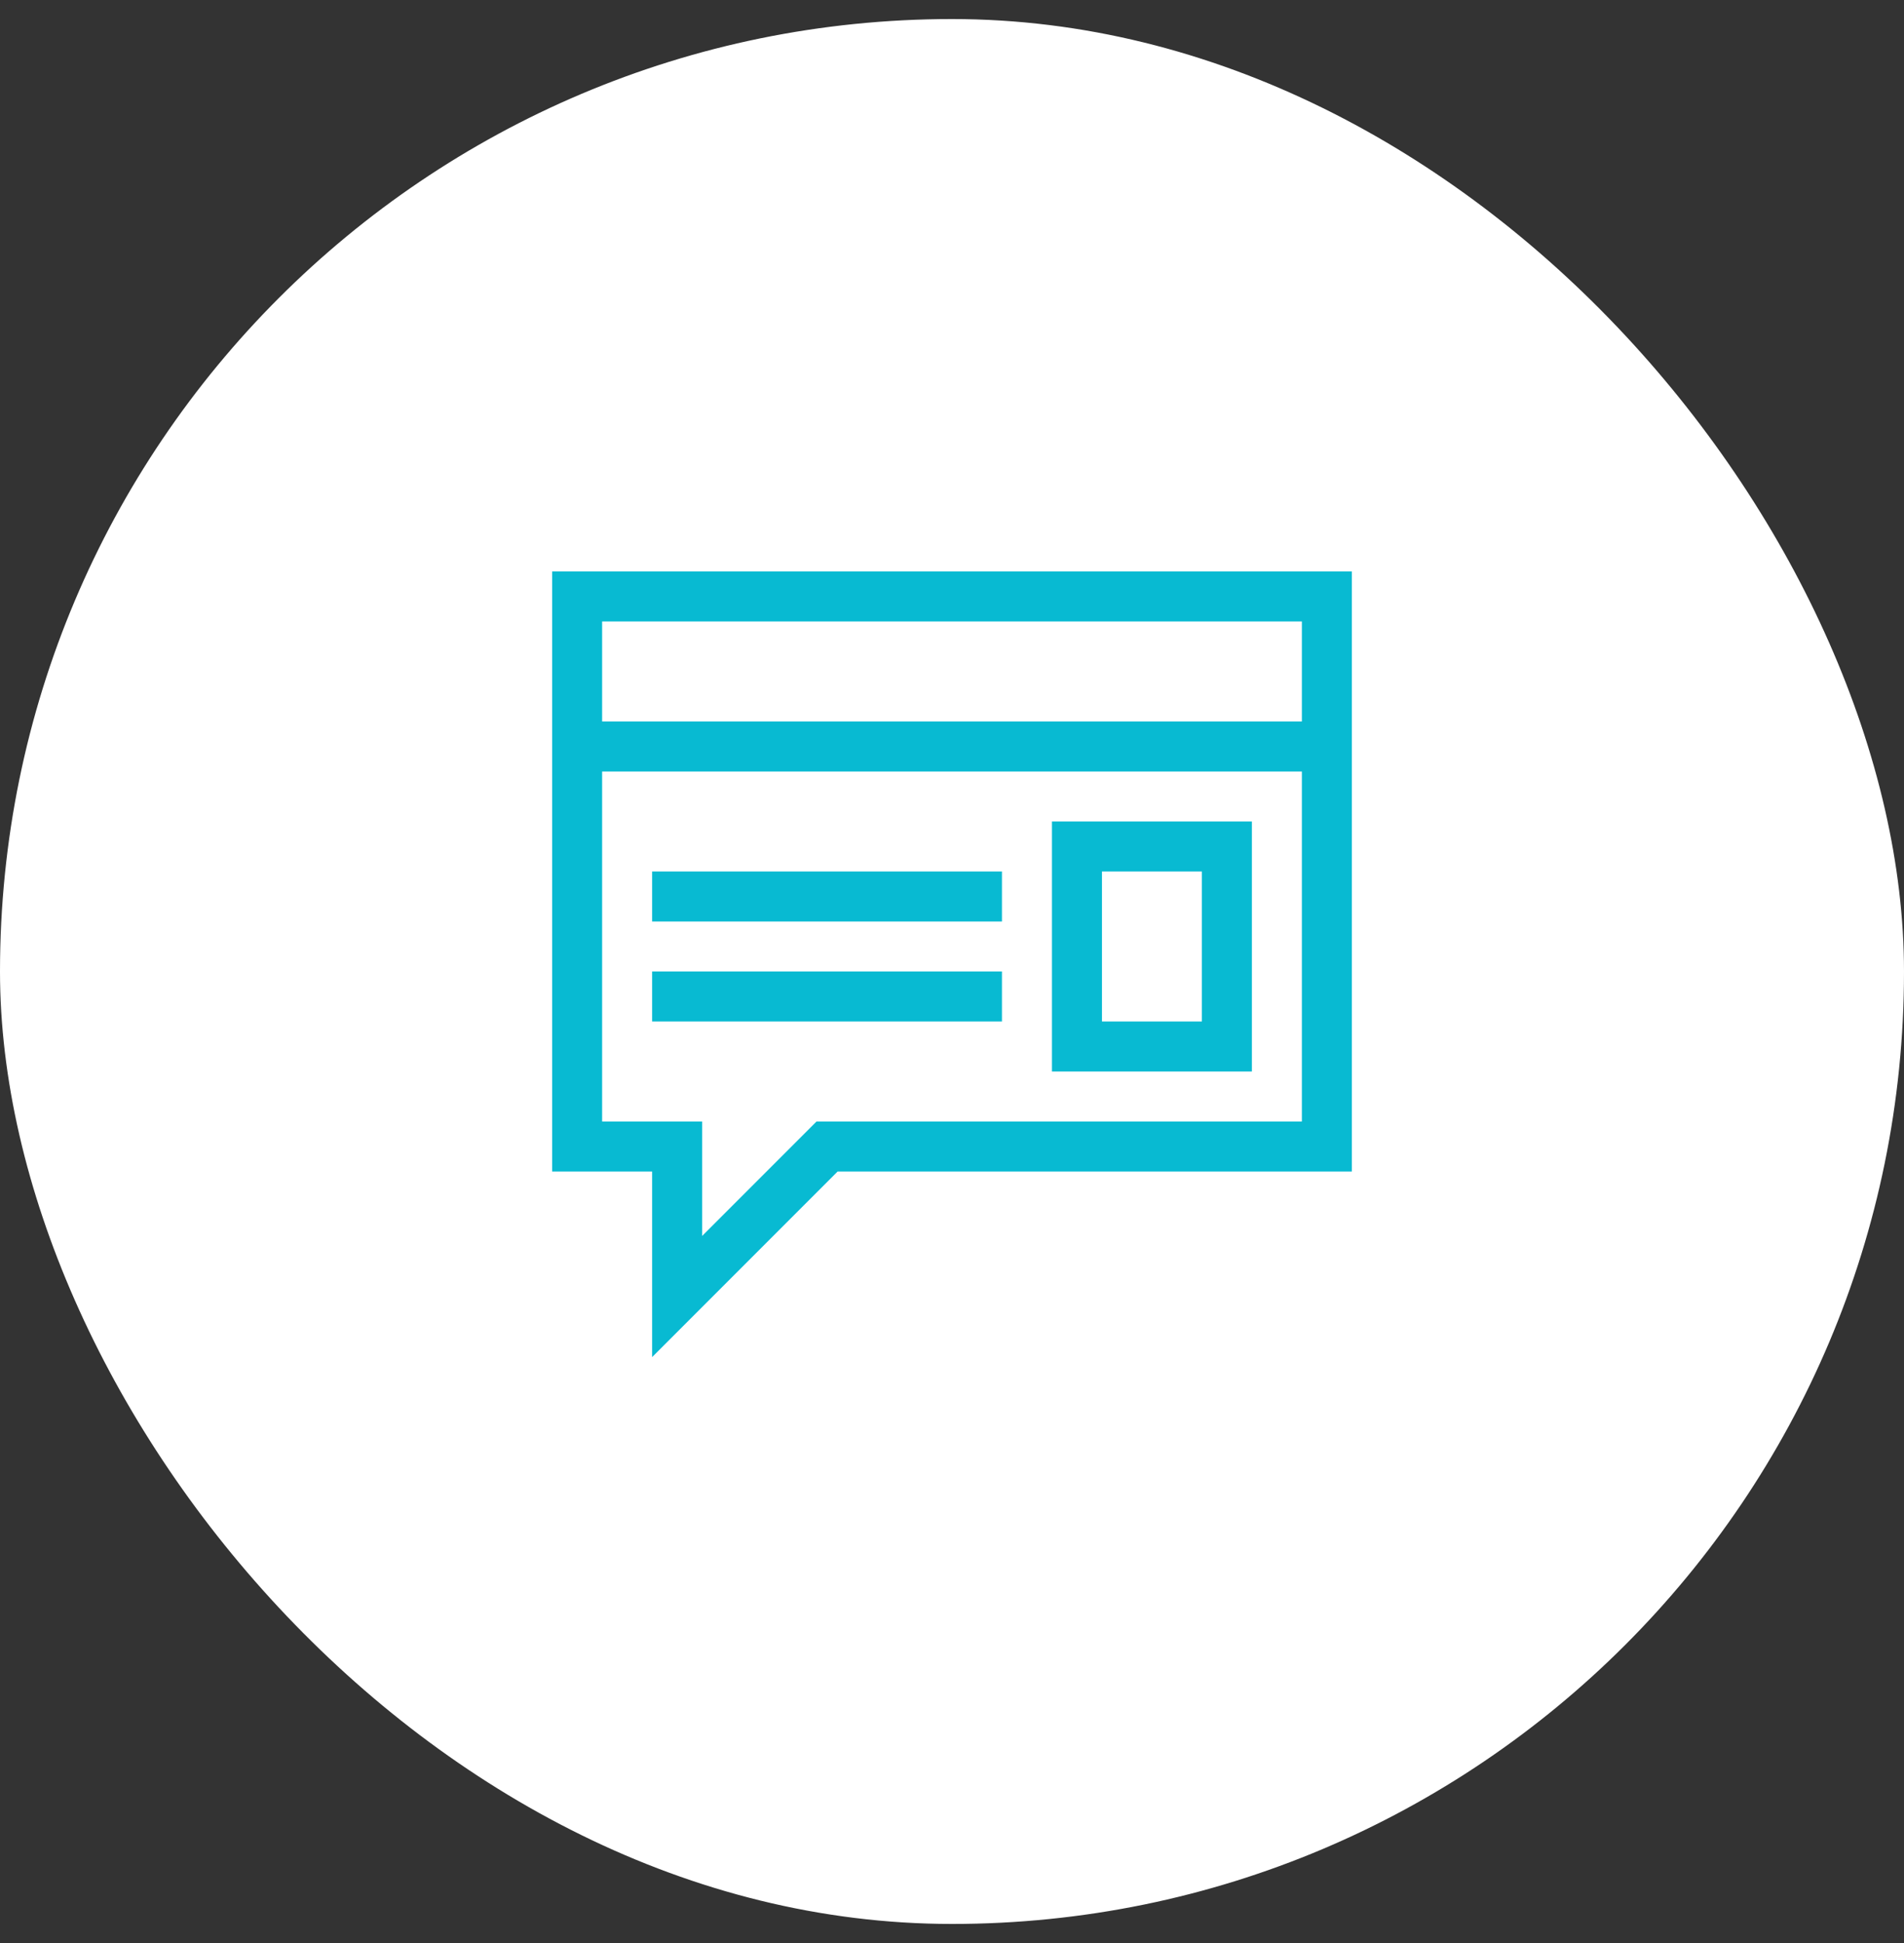 <svg width="50" height="51" viewBox="0 0 50 51" fill="none" xmlns="http://www.w3.org/2000/svg">
<rect x="0" y="0" width="50" height="51" fill="#333333" stroke="none"/>
<rect y="0.5" width="50" height="50" rx="25" fill="white"/>
<g clip-path="url(#clip0_224_2629)">
<path d="M35.5 15V30.75H21.996L17.125 35.621V30.75H14.5V15H35.5ZM15.812 16.312V18.938H34.188V16.312H15.812ZM34.188 29.438V20.25H15.812V29.438H18.438V32.442L21.442 29.438H34.188ZM27.625 21.562H32.875V28.125H27.625V21.562ZM28.938 26.812H31.562V22.875H28.938V26.812ZM17.125 22.875H26.312V24.188H17.125V22.875ZM17.125 25.5H26.312V26.812H17.125V25.5Z" fill="#08BAD2"/>
</g>
<defs>
<clipPath id="clip0_224_2629">
<rect width="21" height="21" fill="white" transform="translate(14.5 15)"/>
</clipPath>
</defs>
</svg>
